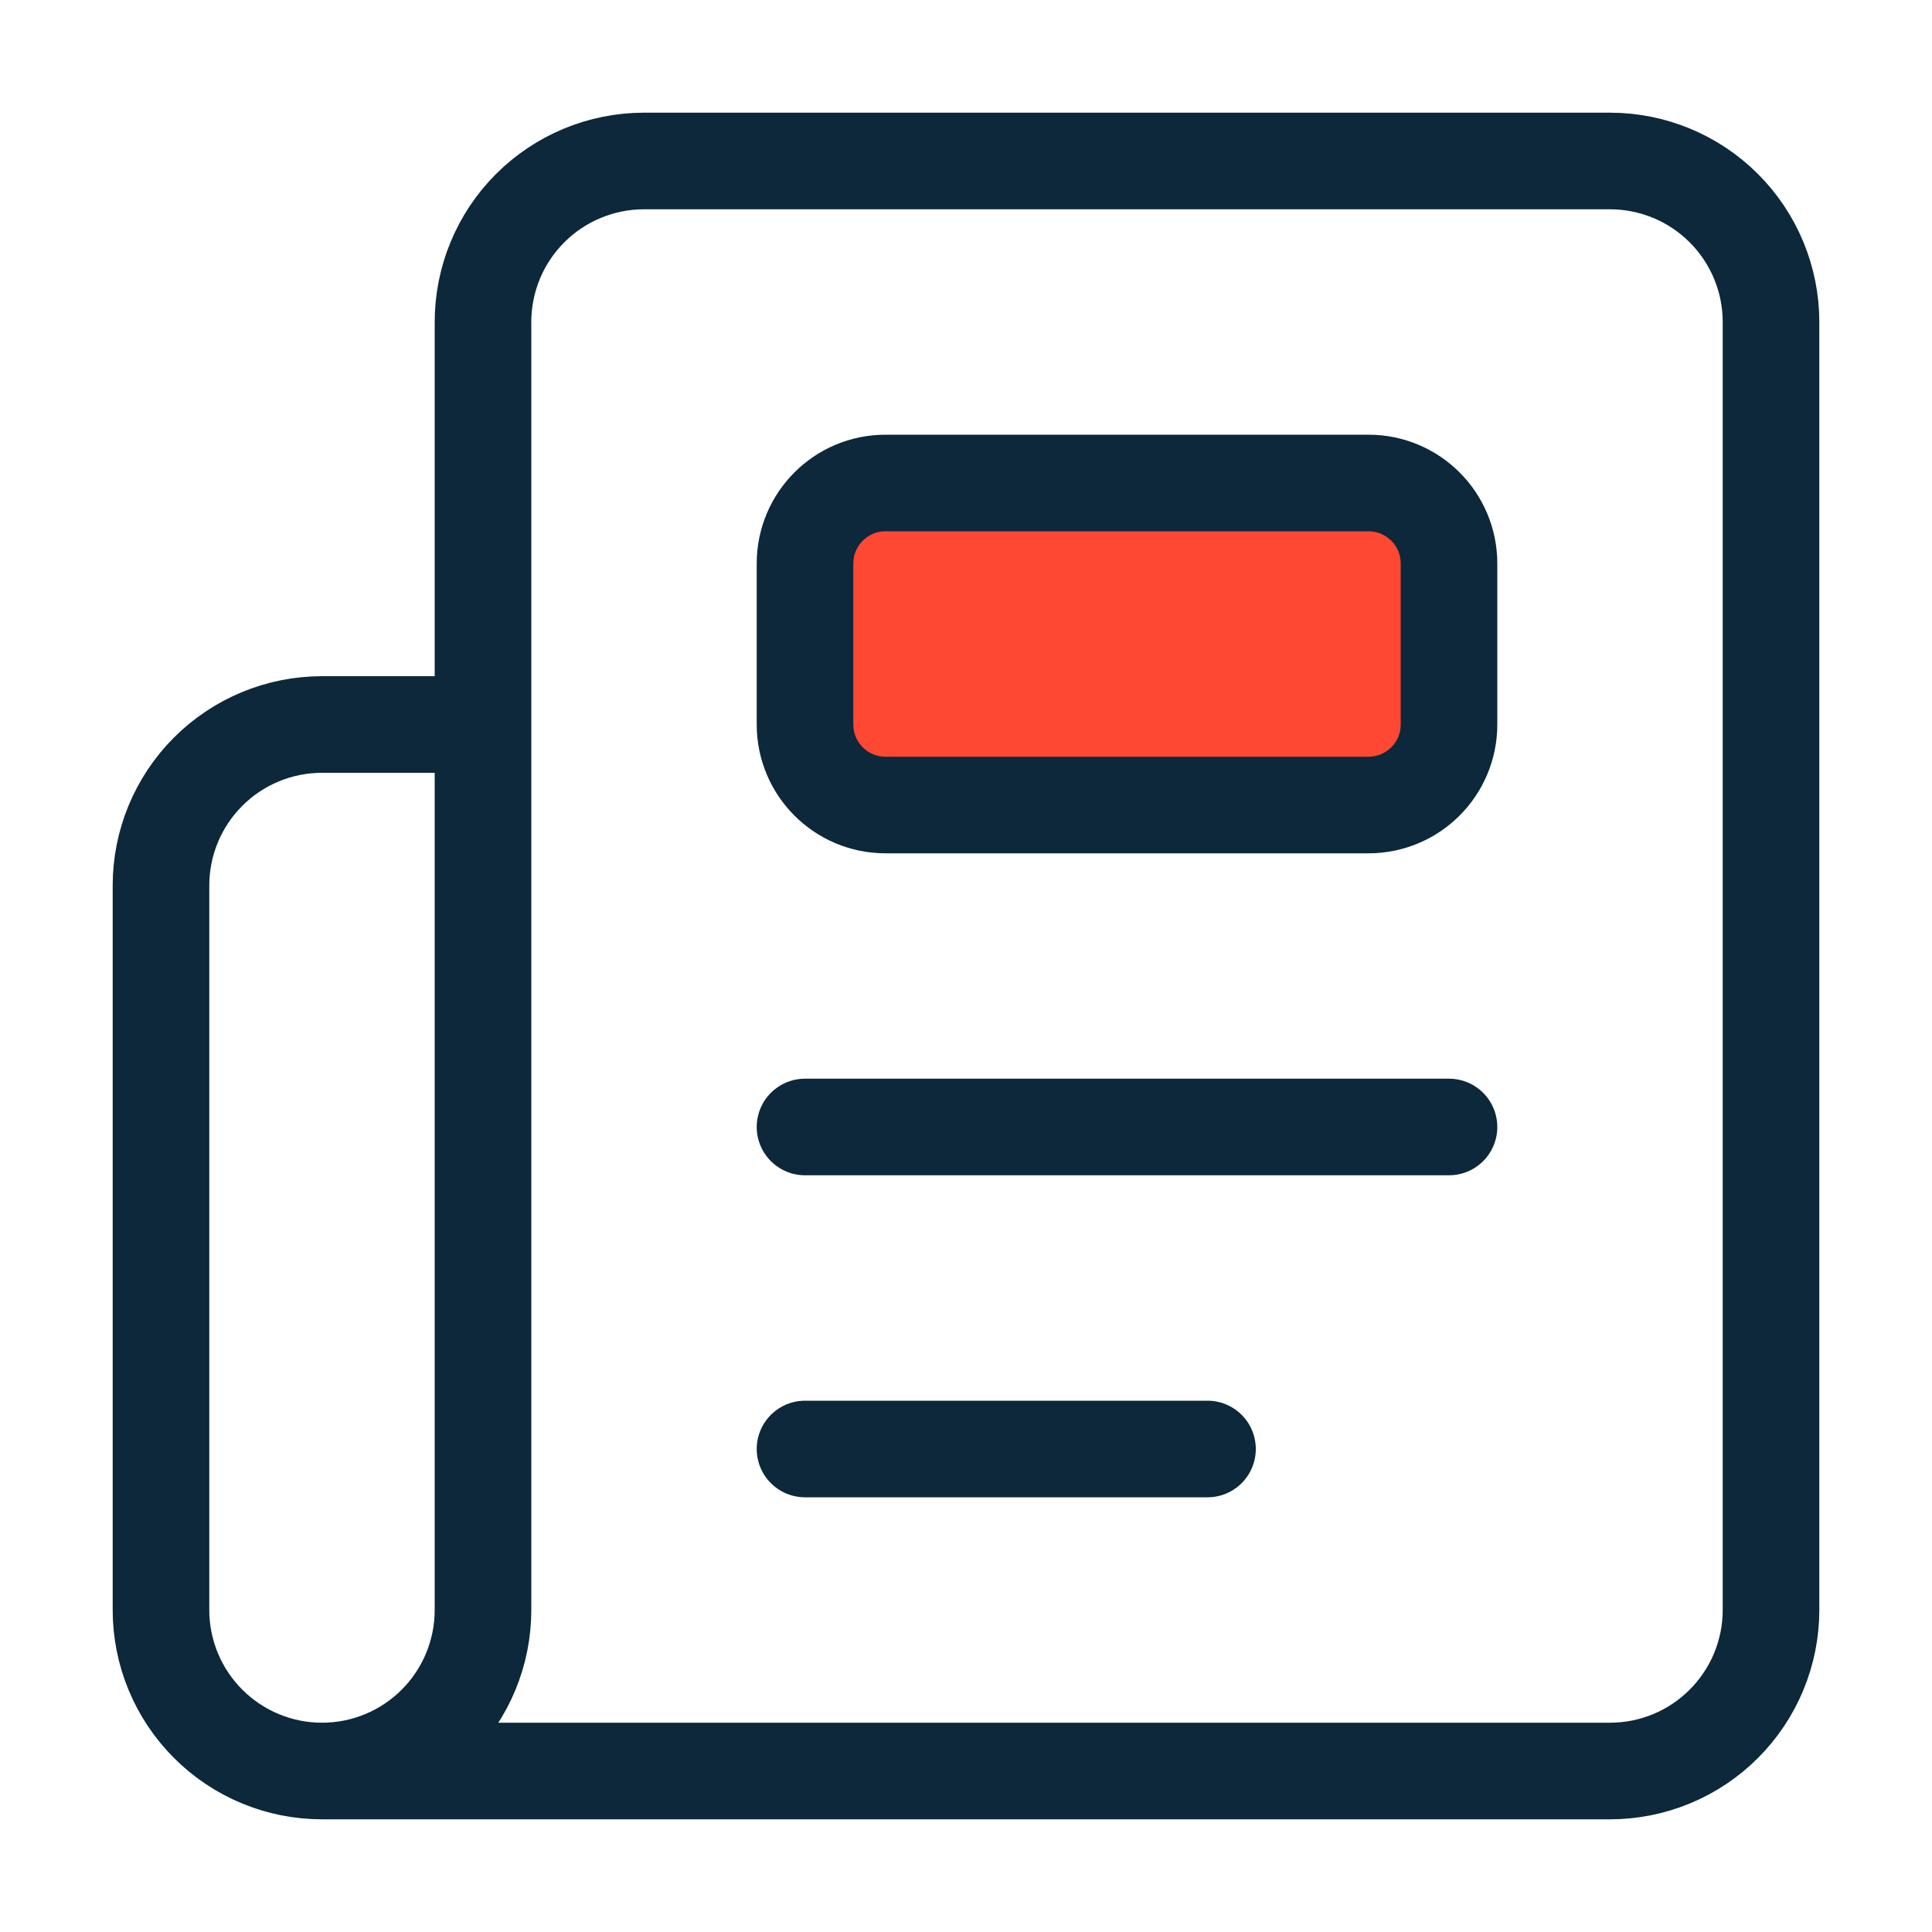 <svg width="40" height="40" viewBox="0 0 40 40" fill="none" xmlns="http://www.w3.org/2000/svg">
<rect x="17" y="10" width="13" height="7" fill="#FF4834"/>
<path d="M25 30H16.667M30 23.333H16.667M6.667 36.667H33.333C34.217 36.667 35.065 36.316 35.69 35.69C36.315 35.065 36.667 34.217 36.667 33.333V6.667C36.667 5.783 36.315 4.935 35.69 4.31C35.065 3.685 34.217 3.333 33.333 3.333H13.333C12.449 3.333 11.601 3.685 10.976 4.31C10.351 4.935 10 5.783 10 6.667V33.333C10 34.217 9.649 35.065 9.024 35.69C8.398 36.316 7.551 36.667 6.667 36.667ZM6.667 36.667C5.783 36.667 4.935 36.316 4.31 35.69C3.684 35.065 3.333 34.217 3.333 33.333V18.333C3.333 17.449 3.684 16.602 4.31 15.976C4.935 15.351 5.783 15 6.667 15H10M18.333 10H28.333C29.254 10 30 10.746 30 11.667V15C30 15.921 29.254 16.667 28.333 16.667H18.333C17.413 16.667 16.667 15.921 16.667 15V11.667C16.667 10.746 17.413 10 18.333 10Z" stroke="#0C283A" stroke-width="2" stroke-linecap="round" stroke-linejoin="round"/>
</svg>
